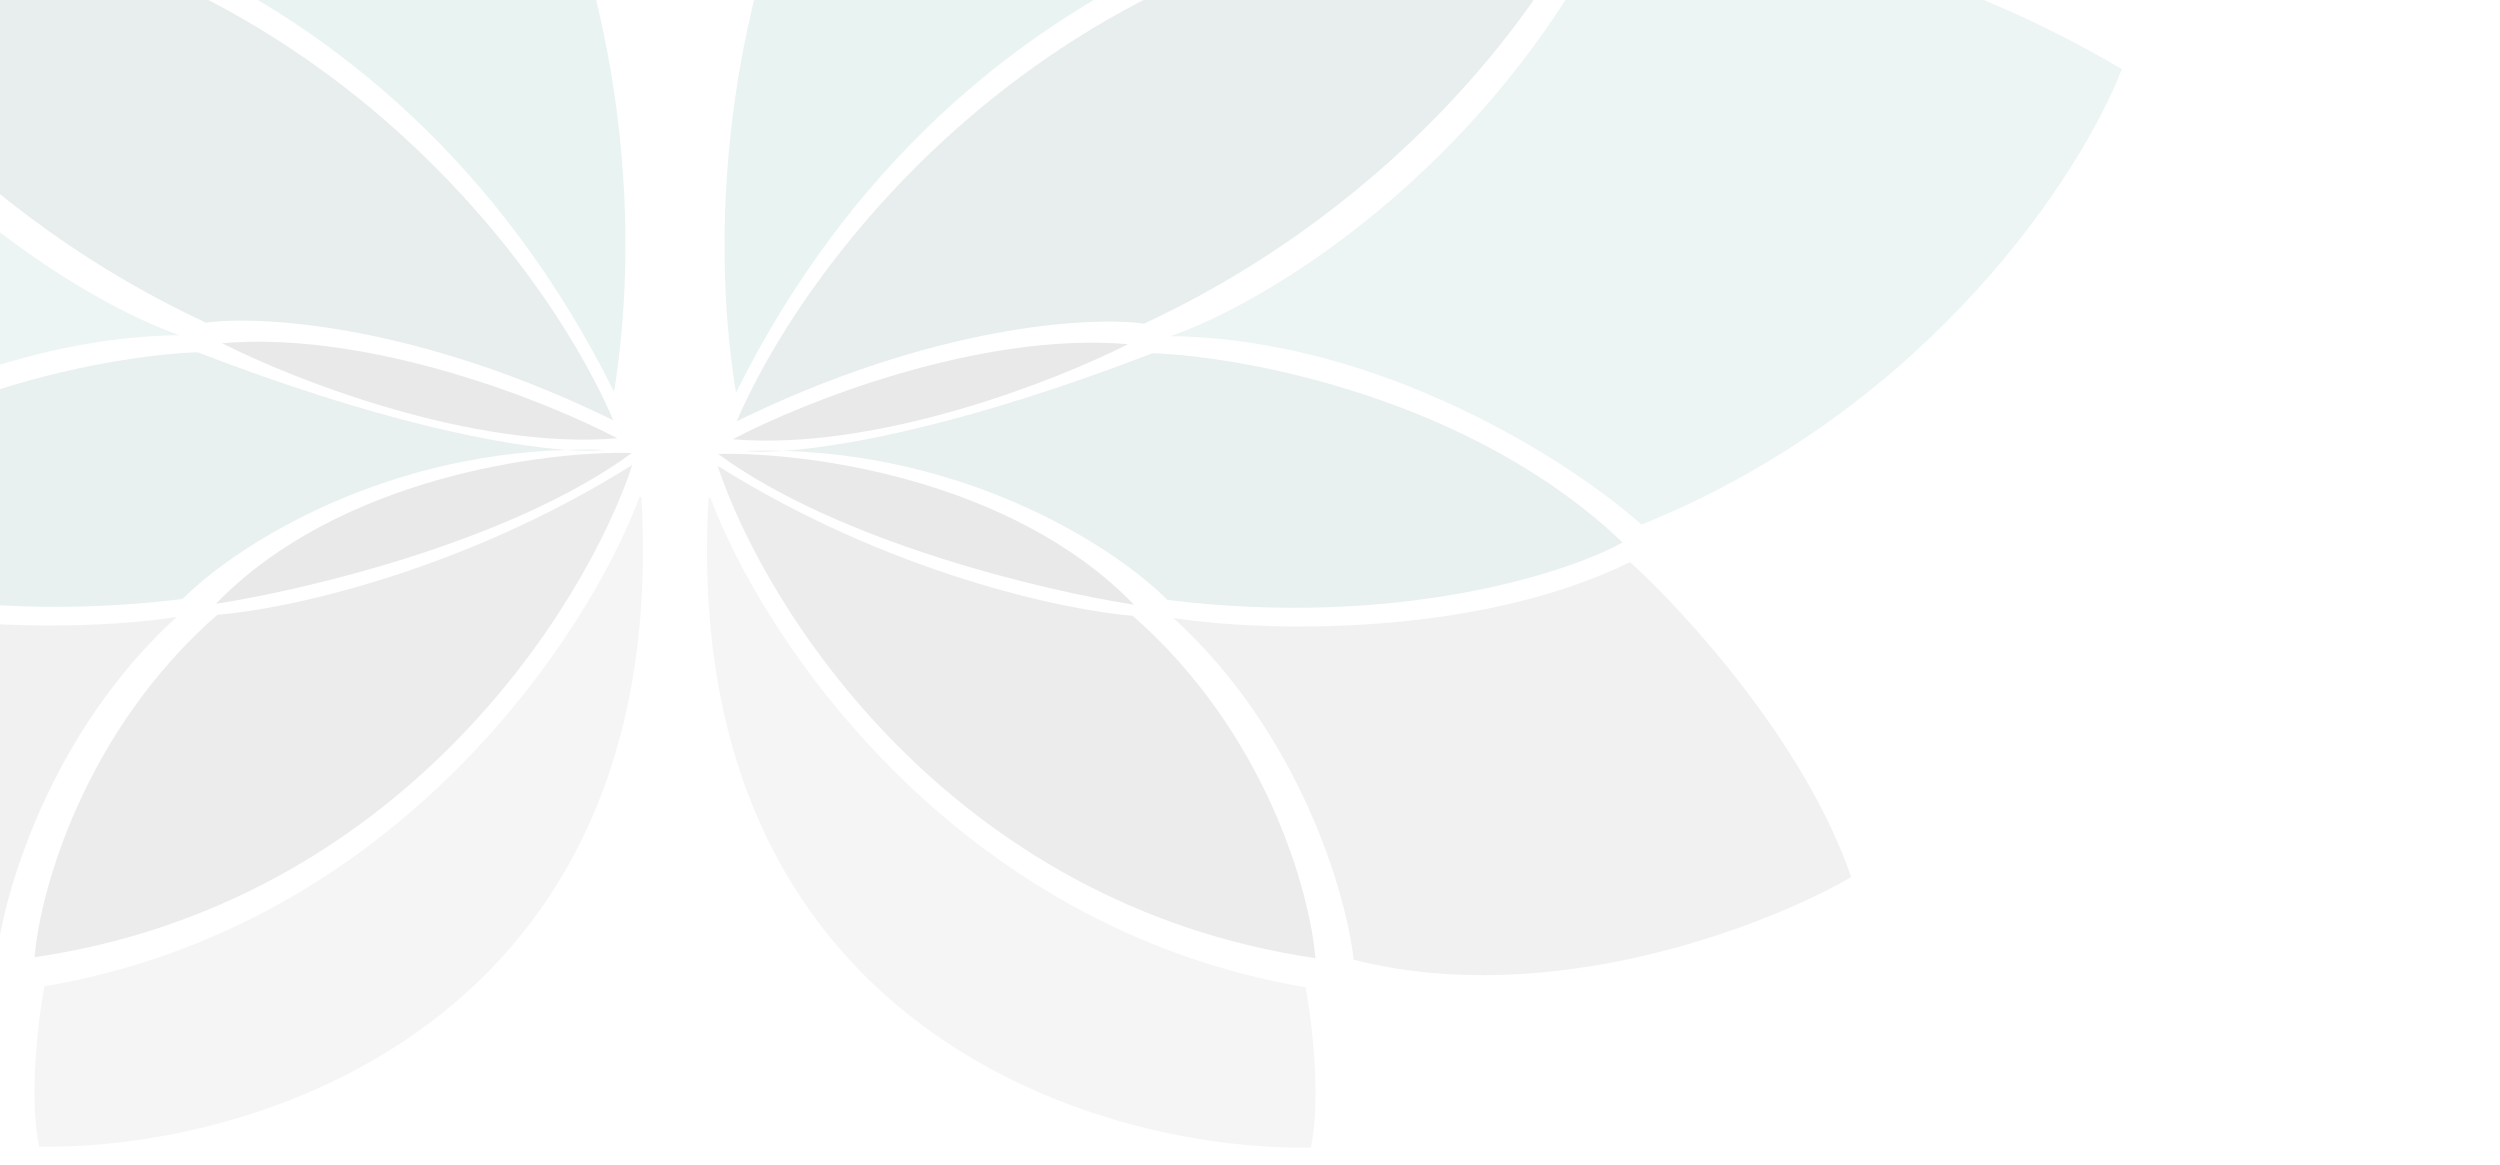 <svg width="1300" height="606" viewBox="0 0 1300 606" fill="none" xmlns="http://www.w3.org/2000/svg">
<g clip-path="url(#clip0_801_103)">
<g opacity="0.1">
<path d="M333.058 258.471C348.699 532.793 131.366 597.613 20.744 595.732C15.469 570.37 20.373 530.22 23.485 513.316C207.05 481.974 306.352 330.36 333.058 258.471Z" fill="#9E9E9E" stroke="#9E9E9E"/>
<path d="M328.847 241.701C239.882 297.626 147.893 316.986 113.019 319.675C43.513 380.526 20.704 463.75 17.989 497.755C208.233 469.809 304.496 315.408 328.847 241.701Z" fill="#424242"/>
<path d="M112.301 313.941C158.346 306.929 266.061 281.436 328.558 235.564C282.941 234.379 175.825 248.394 112.301 313.941Z" fill="#212121"/>
<path d="M115.428 178.462C152.861 197.56 246.374 234.186 320.968 227.905C284.521 208.687 192.387 171.893 115.428 178.462Z" fill="#212121"/>
<path d="M314.546 233.961C310.166 234.47 303.487 234.56 294.523 233.939C193.922 236.917 120.31 285.83 94.934 311.46C-24.298 326.172 -112.508 297.677 -141.709 281.591C-63.87 207.098 53.671 184.945 102.711 183.18C197.253 219.649 261.443 231.644 294.523 233.939C301.085 233.744 307.761 233.746 314.546 233.961Z" fill="#126862"/>
<path d="M-124.502 -50.733C133.494 -60.461 278.605 124.738 318.91 218.553C217.014 168.574 135.23 163.874 107.076 167.771C-30.961 103.393 -104.825 -4.723 -124.502 -50.733Z" fill="#0E4E4A"/>
<path d="M-136.636 -43.355C-68.933 90.394 44.846 157.478 93.272 174.301C-16.623 175.715 -115.74 240.22 -151.562 272.295C-301.798 211.648 -380.684 89.115 -401.347 35.429C-290.3 -30.294 -178.603 -44.478 -136.636 -43.355Z" fill="#3B9993"/>
<path d="M-164.649 -366.205C289.876 -322.047 347.366 32.112 319.295 203.673C201.21 -33.662 -25.525 -74.194 -124.132 -64.793C-185.9 -191.22 -176.88 -318.412 -164.649 -366.205Z" fill="#17827B"/>
<path d="M-1.909 498.565C-104.495 524.719 -217.144 480.821 -260.645 455.602C-236.819 386.098 -174.054 317.448 -145.65 291.811C-63.793 331.603 46.791 327.766 91.851 320.874C26.069 380.803 1.935 464.305 -1.909 498.565Z" fill="#757575"/>
</g>
<g opacity="0.1">
<path d="M368.943 258.975C353.302 533.297 570.635 598.117 681.257 596.237C686.532 570.875 681.628 530.725 678.516 513.82C494.951 482.478 395.649 330.864 368.943 258.975Z" fill="#9E9E9E" stroke="#9E9E9E"/>
<path d="M373.154 242.206C462.12 298.131 554.108 317.49 588.982 320.18C658.488 381.03 681.297 464.254 684.013 498.26C493.768 470.314 397.505 315.913 373.154 242.206Z" fill="#424242"/>
<path d="M589.7 314.445C543.655 307.433 435.941 281.941 373.443 236.069C419.061 234.883 526.176 248.898 589.7 314.445Z" fill="#212121"/>
<path d="M586.573 178.966C549.141 198.064 455.627 234.69 381.033 228.41C417.48 209.191 509.614 172.397 586.573 178.966Z" fill="#212121"/>
<path d="M387.455 234.466C391.835 234.974 398.515 235.065 407.478 234.443C508.079 237.421 581.692 286.335 607.067 311.964C726.299 326.676 814.509 298.182 843.71 282.096C765.871 207.602 648.331 185.449 599.29 183.684C504.748 220.154 440.558 232.148 407.478 234.443C400.917 234.249 394.24 234.25 387.455 234.466Z" fill="#126862"/>
<path d="M826.503 -50.229C568.507 -59.956 423.397 125.242 383.091 219.057C484.987 169.078 566.771 164.378 594.926 168.276C732.962 103.897 806.826 -4.218 826.503 -50.229Z" fill="#0E4E4A"/>
<path d="M838.637 -42.85C770.934 90.898 657.156 157.982 608.729 174.805C718.624 176.219 817.741 240.724 853.563 272.799C1003.8 212.152 1082.68 89.619 1103.35 35.934C992.301 -29.79 880.605 -43.974 838.637 -42.85Z" fill="#3B9993"/>
<path d="M866.65 -365.701C412.125 -321.543 354.635 32.617 382.706 204.177C500.791 -33.158 727.526 -73.689 826.133 -64.288C887.901 -190.715 878.881 -317.908 866.65 -365.701Z" fill="#17827B"/>
<path d="M703.91 499.07C806.496 525.224 919.145 481.325 962.647 456.107C938.82 386.603 876.055 317.952 847.651 292.315C765.794 332.107 655.21 328.271 610.15 321.378C675.933 381.307 700.066 464.81 703.91 499.07Z" fill="#757575"/>
</g>
</g>
<defs>
<clipPath id="clip0_801_103">
<rect width="1300" height="606" fill="white"/>
</clipPath>
</defs>
</svg>
